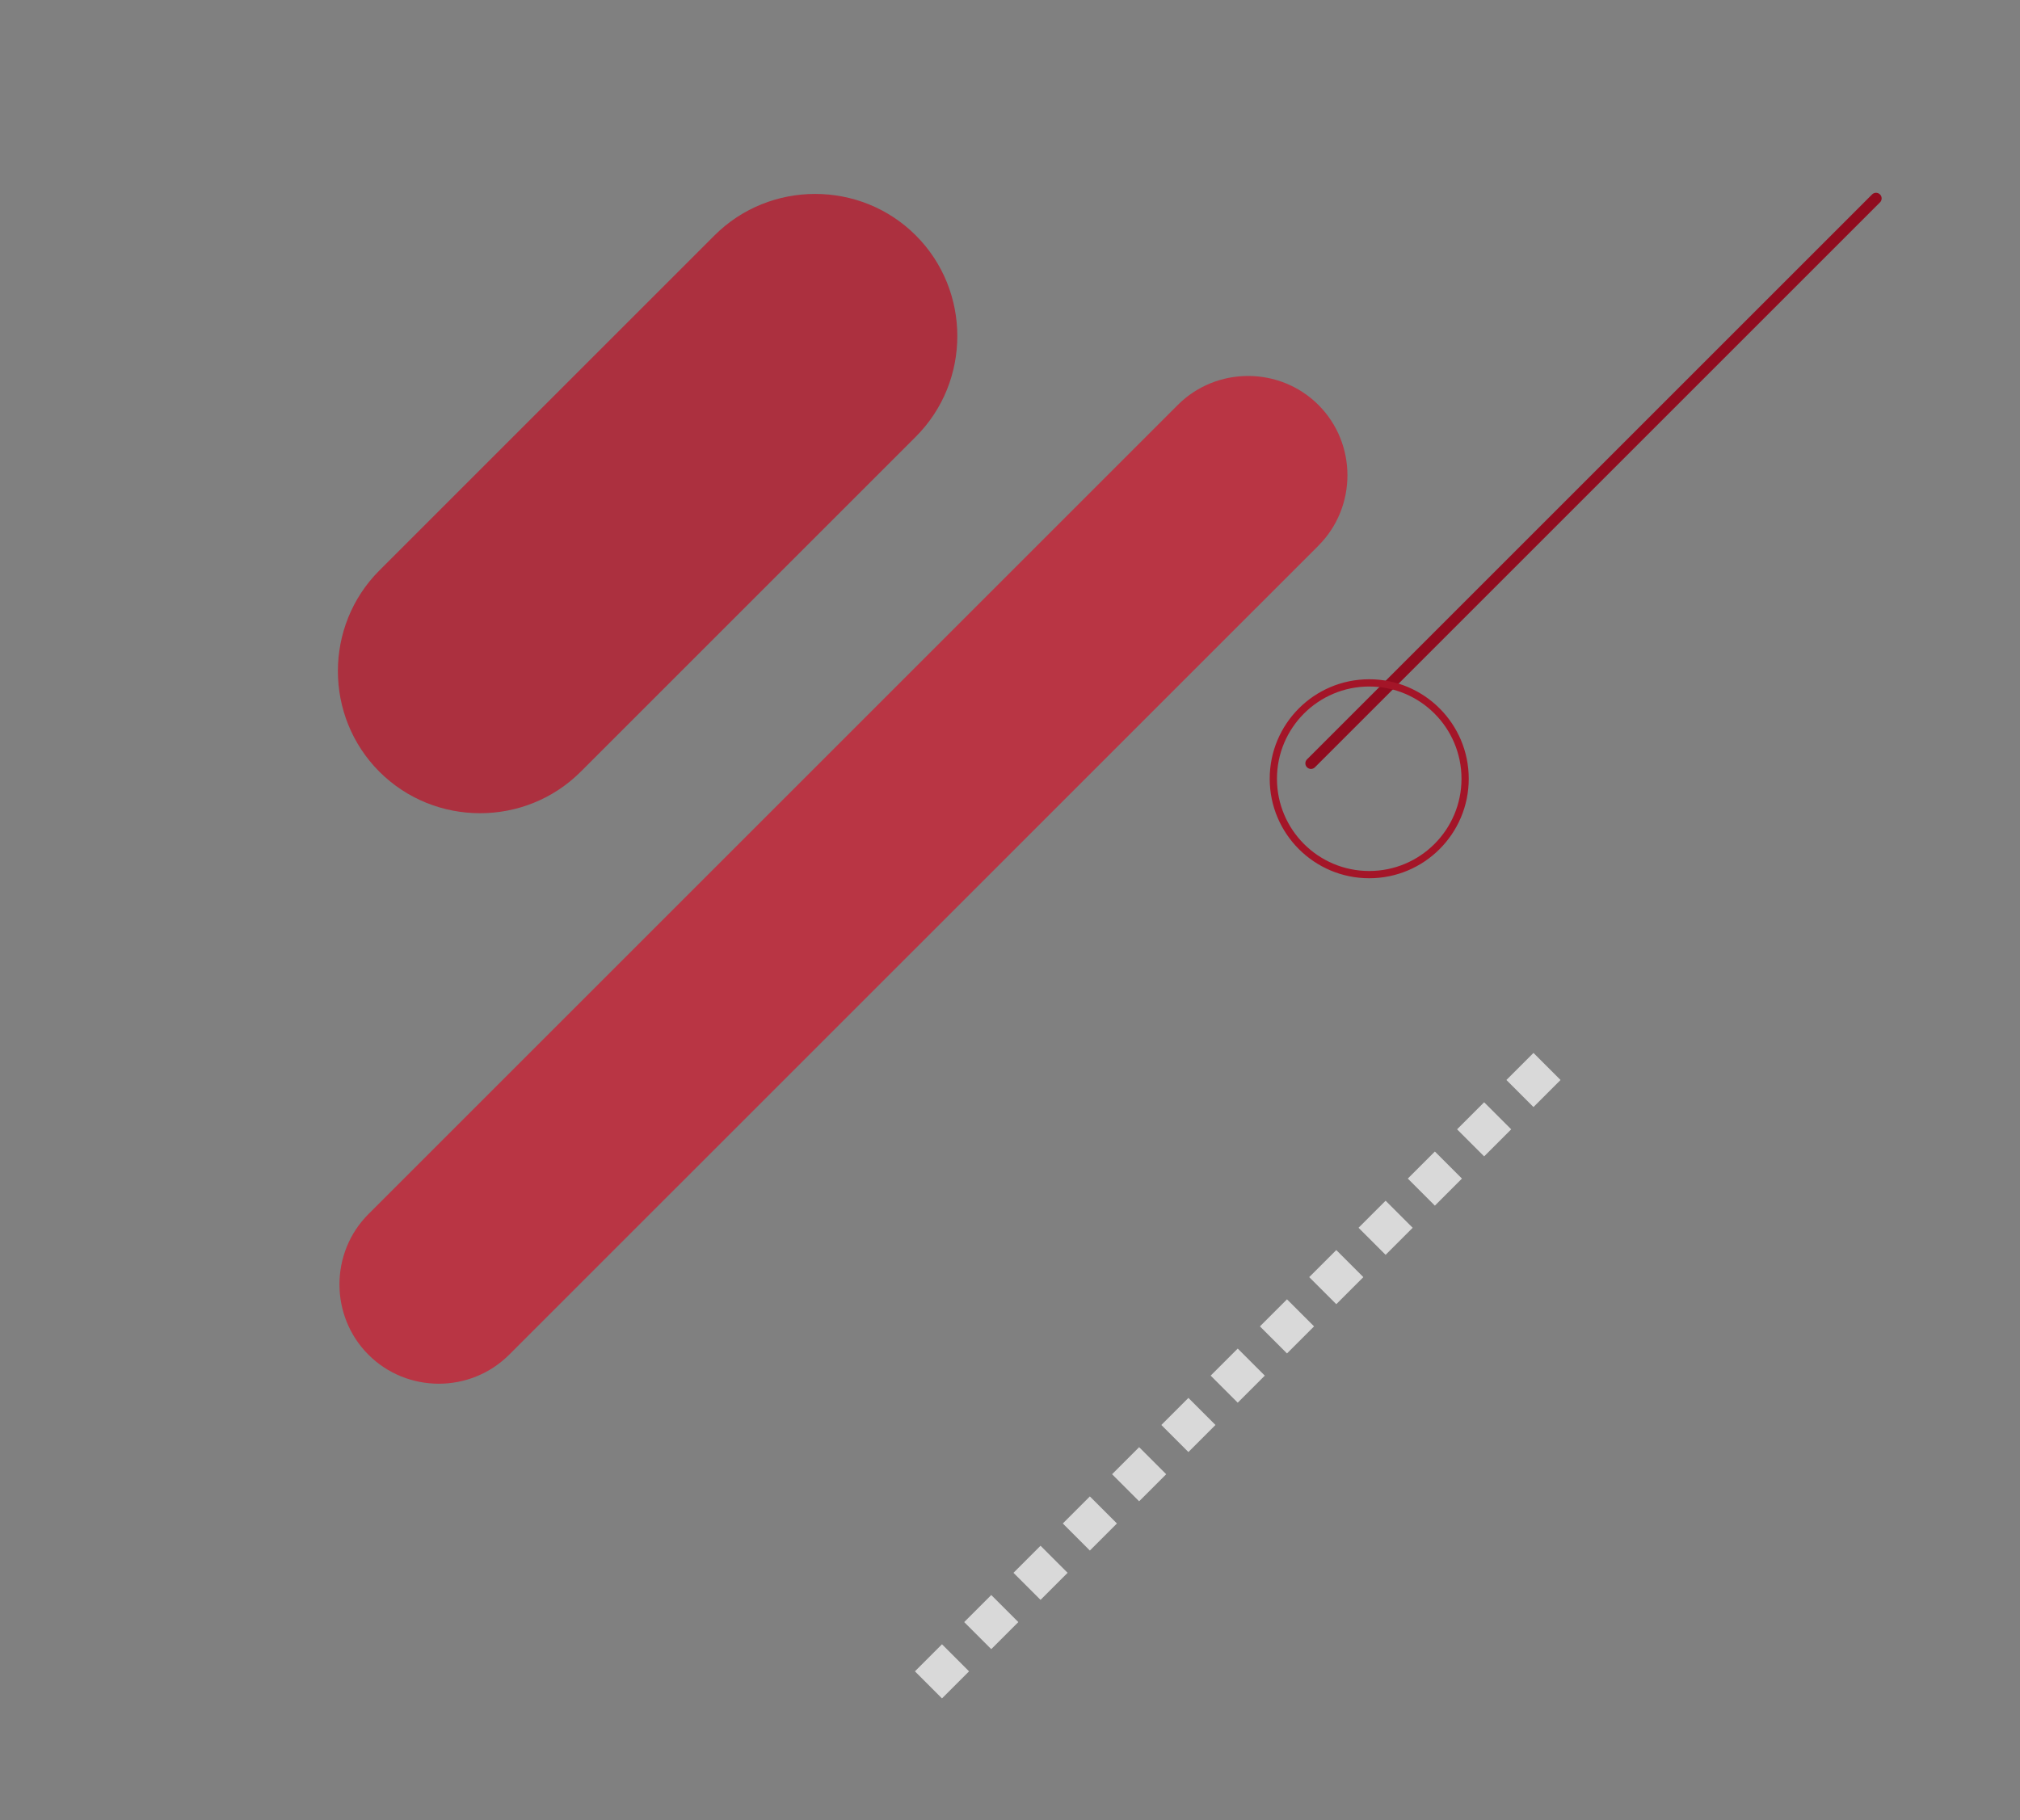 <?xml version="1.0" encoding="UTF-8"?>
<svg id="_レイヤー_2" data-name="レイヤー 2" xmlns="http://www.w3.org/2000/svg" viewBox="0 0 373.07 336.24">
  <rect x="0" y="0" width="373.07" height="336.24" fill="#808080" stroke="none"/>
  <defs>
    <style>
      .cls-1, .cls-2, .cls-3 {
        fill: none;
      }

      .cls-4 {
        fill: #b61c2f;
      }

      .cls-4, .cls-5 {
        opacity: .8;
      }

      .cls-2 {
        stroke: #a41528;
        stroke-width: 1.34px;
      }

      .cls-2, .cls-3 {
        stroke-miterlimit: 10;
      }

      .cls-3 {
        stroke: #900c1f;
        stroke-linecap: round;
        stroke-width: 2.07px;
      }

      .cls-6 {
        fill: #fff;
      }

      .cls-7 {
        opacity: .7;
      }

      .cls-5 {
        fill: #c72235;
      }
    </style>
  </defs>
  <g id="_飾り" data-name="飾り">
    <path class="cls-4" d="M169.14,80.67l-61.89,61.89c-10.22,10.22-26.96,10.22-37.18,0h0c-10.22-10.22-10.22-26.96,0-37.18l61.89-61.89c10.22-10.22,26.96-10.22,37.18,0h0c10.22,10.22,10.22,26.96,0,37.18Z"/>
    <path class="cls-5" d="M243.51,100.79L94.03,250.26c-7.14,7.14-18.84,7.14-25.98,0h0c-7.14-7.14-7.14-18.84,0-25.98L217.52,74.81c7.14-7.14,18.84-7.14,25.98,0h0c7.14,7.14,7.14,18.84,0,25.98Z"/>
    <line class="cls-3" x1="242.12" y1="141.01" x2="346.48" y2="36.65"/>
    <circle class="cls-2" cx="252.88" cy="143.86" r="17.71"/>
    <g class="cls-7">
      <rect class="cls-6" x="170.44" y="305.21" width="7.07" height="7.07" transform="translate(-167.36 213.45) rotate(-45)"/>
      <rect class="cls-6" x="179.54" y="296.11" width="7.07" height="7.07" transform="translate(-158.26 217.22) rotate(-45)"/>
      <rect class="cls-6" x="188.64" y="287.01" width="7.07" height="7.07" transform="translate(-149.16 220.99) rotate(-45)"/>
      <rect class="cls-6" x="197.75" y="277.9" width="7.07" height="7.07" transform="translate(-140.05 224.76) rotate(-45)"/>
      <rect class="cls-6" x="206.85" y="268.8" width="7.07" height="7.07" transform="translate(-130.95 228.53) rotate(-45)"/>
      <rect class="cls-6" x="215.95" y="259.7" width="7.07" height="7.07" transform="translate(-121.85 232.3) rotate(-45)"/>
      <rect class="cls-6" x="225.06" y="250.59" width="7.07" height="7.07" transform="translate(-112.74 236.07) rotate(-45)"/>
      <rect class="cls-6" x="234.16" y="241.49" width="7.07" height="7.07" transform="translate(-103.64 239.84) rotate(-45)"/>
      <rect class="cls-6" x="243.26" y="232.39" width="7.07" height="7.07" transform="translate(-94.54 243.61) rotate(-45)"/>
      <rect class="cls-6" x="252.37" y="223.28" width="7.07" height="7.07" transform="translate(-85.43 247.38) rotate(-45)"/>
      <rect class="cls-6" x="261.47" y="214.18" width="7.07" height="7.07" transform="translate(-76.33 251.16) rotate(-45)"/>
      <rect class="cls-6" x="270.57" y="205.08" width="7.07" height="7.07" transform="translate(-67.23 254.93) rotate(-45)"/>
      <rect class="cls-6" x="279.68" y="195.97" width="7.07" height="7.07" transform="translate(-58.12 258.7) rotate(-45)"/>
    </g>
    <rect class="cls-1" width="373.07" height="336.24"/>
  </g>
</svg>
